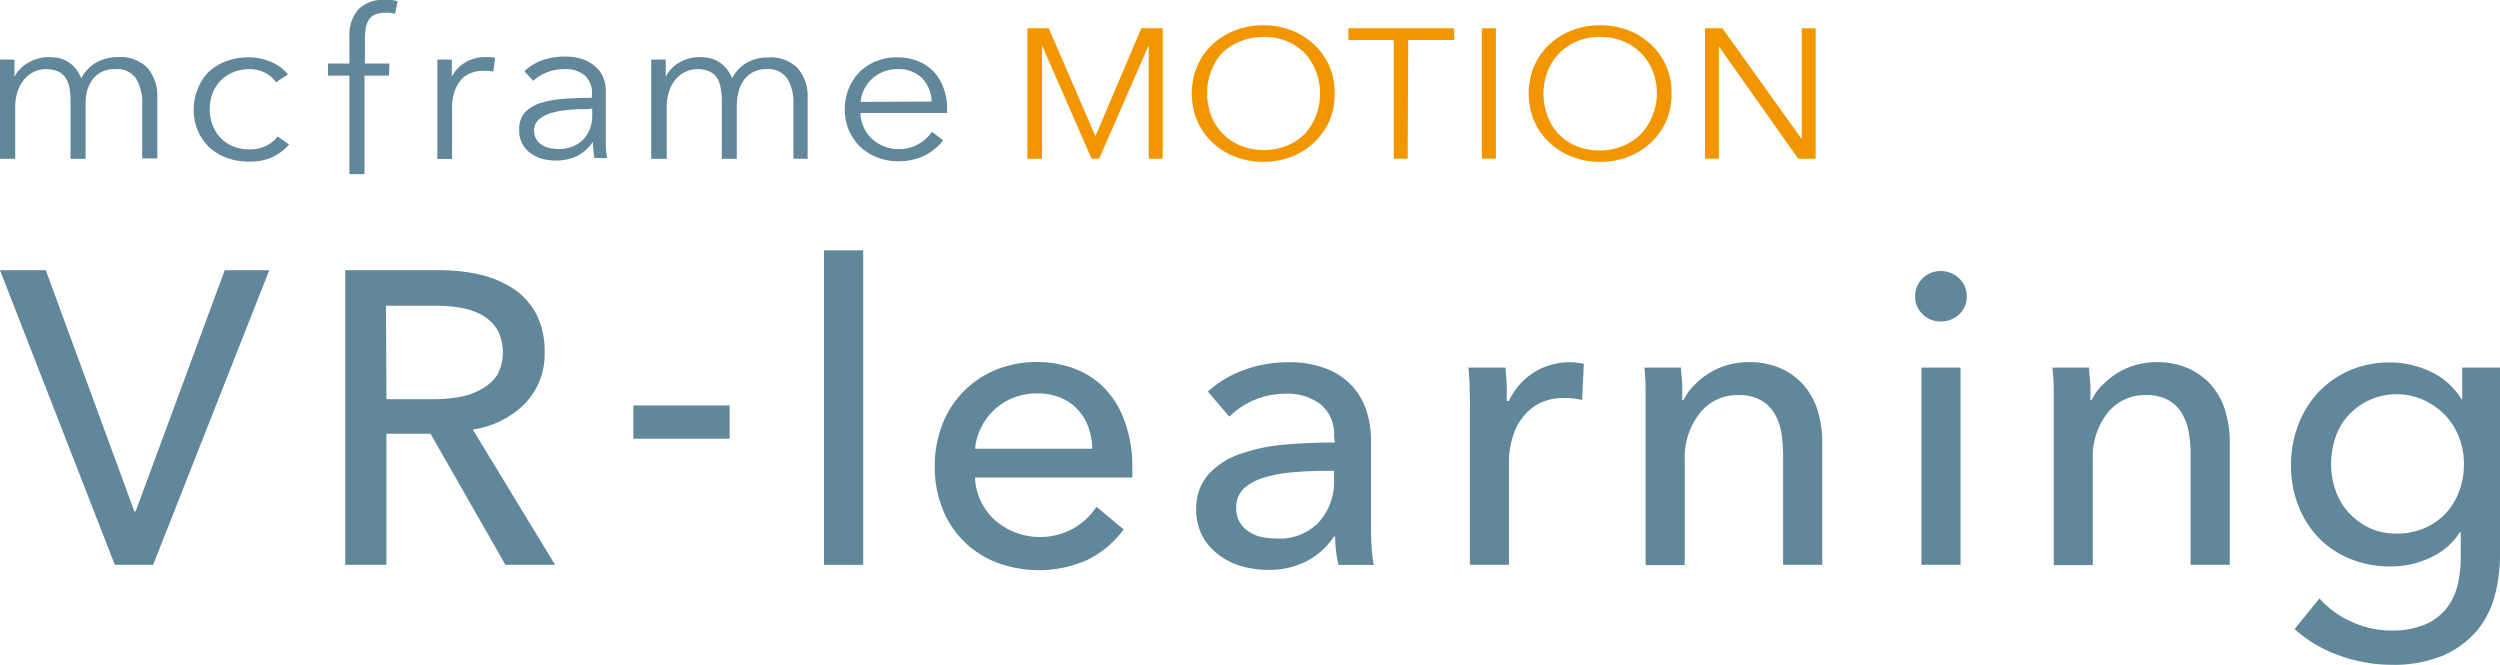 <svg xmlns="http://www.w3.org/2000/svg" width="233.61" height="62.1" viewBox="0 0 233.61 62.1"><defs><style>.cls-1{fill:#61879a;}.cls-2{fill:#f29600;}</style></defs><title>アセット 35</title><g id="レイヤー_2" data-name="レイヤー 2"><g id="レイヤー_1-2" data-name="レイヤー 1"><path class="cls-1" d="M12.56,47.8h.11L21,25.25h4.16L14.31,52.78H10.73L0,25.25H4.28Z"/><path class="cls-1" d="M36.11,52.78H32.26V25.25h8.83a17,17,0,0,1,3.77.41A9.7,9.7,0,0,1,48,27a6.44,6.44,0,0,1,2.12,2.36,7.54,7.54,0,0,1,.77,3.55A6.64,6.64,0,0,1,49,37.77a8.68,8.68,0,0,1-4.82,2.37l7.69,12.64H47.23l-7-12.25H36.11Zm0-15.48h4.43a12.59,12.59,0,0,0,2.53-.23,6.18,6.18,0,0,0,2-.76A4,4,0,0,0,46.49,35a4.58,4.58,0,0,0,0-4.16,4,4,0,0,0-1.34-1.34,6.23,6.23,0,0,0-2-.72,13.09,13.09,0,0,0-2.38-.21h-4.7Z"/><path class="cls-1" d="M68.18,41h-9V37.89h9Z"/><path class="cls-1" d="M80.66,52.78H77V23.39h3.66Z"/><path class="cls-1" d="M105.81,43.41V44c0,.21,0,.41,0,.62H91.11a5.42,5.42,0,0,0,.53,2.18,5.76,5.76,0,0,0,1.3,1.78,6.43,6.43,0,0,0,7.39.78,6.46,6.46,0,0,0,2.13-2L105,49.47a9.18,9.18,0,0,1-3.48,2.89,11.19,11.19,0,0,1-8.34.22,8.8,8.8,0,0,1-5.09-5,10.36,10.36,0,0,1-.74-4,10.54,10.54,0,0,1,.72-3.94,8.89,8.89,0,0,1,2-3.09,9.16,9.16,0,0,1,3-2,10,10,0,0,1,3.78-.72,9.68,9.68,0,0,1,3.68.67,7.53,7.53,0,0,1,2.8,1.9,8.42,8.42,0,0,1,1.77,3A11.85,11.85,0,0,1,105.81,43.41Zm-3.74-1.48a6.82,6.82,0,0,0-.36-2,4.56,4.56,0,0,0-1-1.65,4.37,4.37,0,0,0-1.59-1.11,5.69,5.69,0,0,0-2.23-.41,6,6,0,0,0-2.2.41,5.65,5.65,0,0,0-3,2.76,5.36,5.36,0,0,0-.57,2Z"/><path class="cls-1" d="M124.66,40.84a3.66,3.66,0,0,0-1.24-3.05,5.16,5.16,0,0,0-3.31-1,7.52,7.52,0,0,0-5.24,2.14l-2-2.34a10.06,10.06,0,0,1,3.33-2,11.87,11.87,0,0,1,4.21-.74,9.43,9.43,0,0,1,3.44.57,6.52,6.52,0,0,1,2.39,1.53,6.36,6.36,0,0,1,1.4,2.3,8.46,8.46,0,0,1,.47,2.84v8c0,.62,0,1.28.06,2a10.9,10.9,0,0,0,.21,1.7h-3.3a11.5,11.5,0,0,1-.32-2.65h-.11a7,7,0,0,1-2.55,2.3,7.66,7.66,0,0,1-3.63.81,9.12,9.12,0,0,1-2.27-.29,6.38,6.38,0,0,1-2.16-1,5.45,5.45,0,0,1-1.62-1.75,5.29,5.29,0,0,1-.64-2.68A4.75,4.75,0,0,1,113,44.24a7.25,7.25,0,0,1,3-1.86,16.69,16.69,0,0,1,4.12-.84c1.53-.13,3.07-.19,4.63-.19ZM123.77,44q-1.36,0-2.82.12a12.81,12.81,0,0,0-2.65.46,5.18,5.18,0,0,0-2,1,2.39,2.39,0,0,0-.78,1.87,2.59,2.59,0,0,0,.33,1.36,2.77,2.77,0,0,0,.88.89,3.34,3.34,0,0,0,1.2.49,6.85,6.85,0,0,0,1.37.13,5,5,0,0,0,3.94-1.53A5.56,5.56,0,0,0,124.66,45V44Z"/><path class="cls-1" d="M137.33,36.41c0-.78-.06-1.46-.12-2.06h3.46c.06.47.09,1,.12,1.61s0,1.11,0,1.5H141a6.27,6.27,0,0,1,2.27-2.62A6.26,6.26,0,0,1,148,34l-.16,3.38a6.78,6.78,0,0,0-1.67-.19,5.12,5.12,0,0,0-2.29.48A4.61,4.61,0,0,0,142.29,39a5.3,5.3,0,0,0-.95,1.88A7.93,7.93,0,0,0,141,43.1v9.68h-3.65V38.31C137.37,37.82,137.36,37.19,137.33,36.41Z"/><path class="cls-1" d="M157.08,34.35c0,.47.09,1,.11,1.57s0,1.07,0,1.46h.12a5.41,5.41,0,0,1,1-1.38,6.9,6.9,0,0,1,1.38-1.12,6.6,6.6,0,0,1,1.71-.76,7,7,0,0,1,2-.28,7.21,7.21,0,0,1,3.07.61,6.16,6.16,0,0,1,2.13,1.61,6.53,6.53,0,0,1,1.27,2.37,10.2,10.2,0,0,1,.41,2.92V52.78h-3.66V42.55a13.35,13.35,0,0,0-.17-2.14,5.23,5.23,0,0,0-.64-1.78,3.44,3.44,0,0,0-1.29-1.25,4.19,4.19,0,0,0-2.1-.46,4.41,4.41,0,0,0-3.55,1.65A6.65,6.65,0,0,0,157.43,43v9.8h-3.66V38.31c0-.49,0-1.12,0-1.9s-.06-1.46-.11-2.06Z"/><path class="cls-1" d="M183.78,27.7a2.18,2.18,0,0,1-.71,1.67,2.42,2.42,0,0,1-1.72.67,2.34,2.34,0,0,1-1.69-.68,2.23,2.23,0,0,1-.7-1.66,2.26,2.26,0,0,1,.7-1.69,2.34,2.34,0,0,1,1.69-.68,2.43,2.43,0,0,1,1.72.68A2.27,2.27,0,0,1,183.78,27.7Zm-.58,25.08h-3.65V34.35h3.65Z"/><path class="cls-1" d="M195.21,34.35c0,.47.09,1,.12,1.57s0,1.07,0,1.46h.11a5.41,5.41,0,0,1,1-1.38,7.19,7.19,0,0,1,1.38-1.12,6.6,6.6,0,0,1,1.71-.76,7,7,0,0,1,1.95-.28,7.21,7.21,0,0,1,3.07.61,6.29,6.29,0,0,1,2.14,1.61,6.51,6.51,0,0,1,1.26,2.37,10.2,10.2,0,0,1,.41,2.92V52.78h-3.66V42.55a12.29,12.29,0,0,0-.17-2.14,5.23,5.23,0,0,0-.64-1.78,3.49,3.49,0,0,0-1.28-1.25,4.24,4.24,0,0,0-2.1-.46,4.42,4.42,0,0,0-3.56,1.65A6.65,6.65,0,0,0,195.56,43v9.8h-3.65V38.31c0-.49,0-1.12,0-1.9s-.07-1.46-.12-2.06Z"/><path class="cls-1" d="M216.74,55.92a8.75,8.75,0,0,0,3,2.18,9,9,0,0,0,3.71.82,7.9,7.9,0,0,0,3.07-.53,5.08,5.08,0,0,0,2-1.44,5.41,5.41,0,0,0,1.09-2.15,10.49,10.49,0,0,0,.33-2.69V49.74h-.08a6.39,6.39,0,0,1-2.76,2.37,8.61,8.61,0,0,1-3.73.82,9.72,9.72,0,0,1-3.83-.74,8.48,8.48,0,0,1-2.93-2,8.94,8.94,0,0,1-1.87-3,10.31,10.31,0,0,1-.66-3.71,10.42,10.42,0,0,1,.66-3.73,9.17,9.17,0,0,1,1.87-3.06,8.88,8.88,0,0,1,2.91-2.06,9.39,9.39,0,0,1,3.81-.76,8.75,8.75,0,0,1,3.79.86A6.53,6.53,0,0,1,230,37.3h.08V34.35h3.53V51.84a14.87,14.87,0,0,1-.5,3.87A8.55,8.55,0,0,1,231.4,59a8.75,8.75,0,0,1-3.15,2.27,12,12,0,0,1-4.82.85,14.27,14.27,0,0,1-4.84-.87,12.35,12.35,0,0,1-4.18-2.47Zm1.09-12.55a7.45,7.45,0,0,0,.41,2.45,6.09,6.09,0,0,0,1.21,2.06,6.33,6.33,0,0,0,1.93,1.44,5.92,5.92,0,0,0,2.58.54,6.54,6.54,0,0,0,2.57-.5,6,6,0,0,0,2-1.38,6.29,6.29,0,0,0,1.26-2.07,7.07,7.07,0,0,0,.45-2.54,6.88,6.88,0,0,0-.45-2.49,6.27,6.27,0,0,0-1.28-2.06,6.45,6.45,0,0,0-2-1.42,6.13,6.13,0,0,0-7.06,1.4,5.82,5.82,0,0,0-1.21,2.06A7.72,7.72,0,0,0,217.83,43.37Z"/><path class="cls-2" d="M102.36,12.73h0l4.29-10.09h2V14.83h-1.31V4.24h0l-4.63,10.59H102L97.37,4.24h0V14.83H96V2.64h2Z"/><path class="cls-2" d="M124.72,8.73a6.54,6.54,0,0,1-.5,2.57,6.13,6.13,0,0,1-1.41,2,6.39,6.39,0,0,1-2.11,1.34,7.21,7.21,0,0,1-2.65.48,7.14,7.14,0,0,1-2.65-.48,6.44,6.44,0,0,1-2.12-1.34,6,6,0,0,1-1.4-2,6.37,6.37,0,0,1-.51-2.57,6.33,6.33,0,0,1,.51-2.56,6,6,0,0,1,1.4-2,6.58,6.58,0,0,1,2.12-1.33,7.14,7.14,0,0,1,2.65-.48,7.21,7.21,0,0,1,2.65.48,6.53,6.53,0,0,1,2.11,1.33,6.17,6.17,0,0,1,1.41,2A6.49,6.49,0,0,1,124.72,8.73Zm-1.37,0a5.75,5.75,0,0,0-.36-2,5.34,5.34,0,0,0-1-1.69,5,5,0,0,0-1.68-1.16,5.38,5.38,0,0,0-2.21-.43,5.46,5.46,0,0,0-2.22.43A4.9,4.9,0,0,0,114.16,5a5,5,0,0,0-1,1.69,5.9,5.9,0,0,0,0,4.06,4.91,4.91,0,0,0,2.72,2.84,5.63,5.63,0,0,0,2.22.43,5.55,5.55,0,0,0,2.21-.43,5.17,5.17,0,0,0,1.68-1.15,5.34,5.34,0,0,0,1-1.69A5.75,5.75,0,0,0,123.35,8.74Z"/><path class="cls-2" d="M131.54,14.83h-1.3V3.74H126V2.64h9.88v1.1h-4.29Z"/><path class="cls-2" d="M139.78,14.83h-1.31V2.64h1.31Z"/><path class="cls-2" d="M156.2,8.73a6.54,6.54,0,0,1-.5,2.57,6.13,6.13,0,0,1-1.41,2,6.39,6.39,0,0,1-2.11,1.34,7.21,7.21,0,0,1-2.65.48,7.14,7.14,0,0,1-2.65-.48,6.44,6.44,0,0,1-2.12-1.34,6.1,6.1,0,0,1-1.4-2,6.37,6.37,0,0,1-.51-2.57,6.33,6.33,0,0,1,.51-2.56,6.14,6.14,0,0,1,1.4-2,6.58,6.58,0,0,1,2.12-1.33,7.14,7.14,0,0,1,2.65-.48,7.21,7.21,0,0,1,2.65.48,6.53,6.53,0,0,1,2.11,1.33,6.17,6.17,0,0,1,1.41,2A6.49,6.49,0,0,1,156.2,8.73Zm-1.37,0a5.75,5.75,0,0,0-.36-2,4.94,4.94,0,0,0-2.73-2.85,5.38,5.38,0,0,0-2.21-.43,5.46,5.46,0,0,0-2.22.43,5,5,0,0,0-2.72,2.85,5.9,5.9,0,0,0,0,4.06,5,5,0,0,0,1,1.69,5.13,5.13,0,0,0,1.67,1.15,5.63,5.63,0,0,0,2.22.43,5.55,5.55,0,0,0,2.21-.43,5.17,5.17,0,0,0,1.68-1.15,5,5,0,0,0,1.05-1.69A5.75,5.75,0,0,0,154.83,8.74Z"/><path class="cls-2" d="M168.36,13h0V2.64h1.3V14.83h-1.63L160.62,4.34h0V14.83h-1.3V2.64h1.63Z"/><path class="cls-1" d="M1.35,7.16h0A3.31,3.31,0,0,1,2.67,5.84a3.73,3.73,0,0,1,1.93-.5,4.78,4.78,0,0,1,.82.07A2.92,2.92,0,0,1,7,6.32a3.39,3.39,0,0,1,.59,1A3.6,3.6,0,0,1,9,5.84,4,4,0,0,1,11,5.34a3.54,3.54,0,0,1,2.78,1,4,4,0,0,1,.92,2.78v5.68H13.29V9.71a4.34,4.34,0,0,0-.57-2.36,2.14,2.14,0,0,0-2-.89,2.63,2.63,0,0,0-1.3.3,2.55,2.55,0,0,0-.85.78,3.62,3.62,0,0,0-.47,1.1A5.88,5.88,0,0,0,8,9.91v4.93H6.59V9.43a6.55,6.55,0,0,0-.1-1.22,2.5,2.5,0,0,0-.36-.94,1.76,1.76,0,0,0-.72-.6,2.85,2.85,0,0,0-1.17-.21,2.67,2.67,0,0,0-1,.22,2.76,2.76,0,0,0-.91.66,3.55,3.55,0,0,0-.66,1.13,4.92,4.92,0,0,0-.25,1.62v4.75H0V5.57H1.35Z"/><path class="cls-1" d="M25.79,7.69a2.64,2.64,0,0,0-1-.88,3.19,3.19,0,0,0-1.47-.35,3.94,3.94,0,0,0-1.53.29,3.6,3.6,0,0,0-1.18.79,3.35,3.35,0,0,0-.75,1.19,4.21,4.21,0,0,0-.26,1.47,4.13,4.13,0,0,0,.26,1.47,3.41,3.41,0,0,0,1.9,2,4,4,0,0,0,1.54.29,3.42,3.42,0,0,0,1.58-.34,3.16,3.16,0,0,0,1.07-.87l1.06.75a4.66,4.66,0,0,1-1.53,1.17,5,5,0,0,1-2.18.43,6,6,0,0,1-2.14-.36,4.91,4.91,0,0,1-1.63-1,4.62,4.62,0,0,1-1.05-1.55,4.94,4.94,0,0,1-.38-1.94,5,5,0,0,1,.38-1.94A4.68,4.68,0,0,1,19.5,6.72a4.91,4.91,0,0,1,1.63-1,6,6,0,0,1,2.14-.36,5.27,5.27,0,0,1,2,.4,3.82,3.82,0,0,1,1.63,1.2Z"/><path class="cls-1" d="M36.35,7.07H34.06v9.2H32.65V7.07h-2V5.94h2V3.4A3.62,3.62,0,0,1,33.46.91,3.16,3.16,0,0,1,36,0l.58,0a3.32,3.32,0,0,1,.58.11l-.25,1.19a3.41,3.41,0,0,0-.46-.1,2.68,2.68,0,0,0-.52,0,2.07,2.07,0,0,0-.92.18,1.24,1.24,0,0,0-.56.5,2.21,2.21,0,0,0-.27.76,5.46,5.46,0,0,0-.08.93V5.94h2.29Z"/><path class="cls-1" d="M40.87,5.57h1.35V7.16h0a3.29,3.29,0,0,1,1.25-1.32,3.49,3.49,0,0,1,1.87-.5,3.78,3.78,0,0,1,.49,0,2.36,2.36,0,0,1,.44.07l-.18,1.29a2.86,2.86,0,0,0-.42-.08,5.65,5.65,0,0,0-.58,0,3,3,0,0,0-1.08.2,2.35,2.35,0,0,0-.91.62,3.35,3.35,0,0,0-.62,1.09,4.67,4.67,0,0,0-.24,1.59v4.74H40.87Z"/><path class="cls-1" d="M55.32,8.84a2.26,2.26,0,0,0-.67-1.79,2.82,2.82,0,0,0-1.93-.59,4.32,4.32,0,0,0-1.62.3,4,4,0,0,0-1.27.79L49,6.66a4.7,4.7,0,0,1,1.59-1,6.26,6.26,0,0,1,2.24-.37,5,5,0,0,1,1.47.2,3.58,3.58,0,0,1,1.21.63,2.65,2.65,0,0,1,.81,1,3.55,3.55,0,0,1,.29,1.48v4.06c0,.35,0,.72,0,1.11a7.16,7.16,0,0,0,.13,1H55.55a7.38,7.38,0,0,1-.1-.74,6.78,6.78,0,0,1-.05-.77h0a4,4,0,0,1-1.51,1.34,4.61,4.61,0,0,1-2,.4,5.25,5.25,0,0,1-1.16-.14,3.52,3.52,0,0,1-1.08-.49,2.81,2.81,0,0,1-.81-.87,2.48,2.48,0,0,1-.32-1.32A2.4,2.4,0,0,1,49,10.56a3.46,3.46,0,0,1,1.53-.94,9.64,9.64,0,0,1,2.19-.39c.83-.06,1.68-.09,2.57-.09ZM54.9,10.2c-.58,0-1.16,0-1.75.07a8,8,0,0,0-1.6.28,3,3,0,0,0-1.18.61,1.29,1.29,0,0,0-.46,1,1.68,1.68,0,0,0,.2.84,1.61,1.61,0,0,0,.53.54,2.3,2.3,0,0,0,.74.3,3.75,3.75,0,0,0,.82.09,3.46,3.46,0,0,0,1.33-.25,2.89,2.89,0,0,0,1-.67,3.08,3.08,0,0,0,.6-1,3.28,3.28,0,0,0,.21-1.17v-.7Z"/><path class="cls-1" d="M60.85,5.57h1.36V7.16h0a3.18,3.18,0,0,1,1.28-1.32,3.67,3.67,0,0,1,1.92-.5,4.7,4.7,0,0,1,.82.07,2.88,2.88,0,0,1,.83.31,3,3,0,0,1,.75.6,3.64,3.64,0,0,1,.6,1,3.53,3.53,0,0,1,1.36-1.45,3.94,3.94,0,0,1,2-.5,3.52,3.52,0,0,1,2.77,1,4,4,0,0,1,.93,2.78v5.68H74.14V9.71a4.34,4.34,0,0,0-.57-2.36,2.14,2.14,0,0,0-1.94-.89,2.58,2.58,0,0,0-1.3.3,2.49,2.49,0,0,0-.86.78A3.37,3.37,0,0,0,69,8.64a5.32,5.32,0,0,0-.15,1.27v4.93H67.45V9.43a6.51,6.51,0,0,0-.11-1.22A2.5,2.5,0,0,0,67,7.27a1.64,1.64,0,0,0-.72-.6,2.77,2.77,0,0,0-1.16-.21,2.63,2.63,0,0,0-1,.22,2.79,2.79,0,0,0-.92.66,3.36,3.36,0,0,0-.65,1.13,4.67,4.67,0,0,0-.25,1.62v4.75H60.85Z"/><path class="cls-1" d="M88.5,9.93v.29a2,2,0,0,1,0,.34H80.4a3.63,3.63,0,0,0,.3,1.31,3.47,3.47,0,0,0,.74,1.07,3.76,3.76,0,0,0,1.13.72,3.55,3.55,0,0,0,1.39.27,3.51,3.51,0,0,0,1.9-.49,3.6,3.6,0,0,0,1.22-1.12l1.06.79a5.18,5.18,0,0,1-1.92,1.51,5.66,5.66,0,0,1-2.26.45,5.52,5.52,0,0,1-2-.36,5,5,0,0,1-1.59-1,4.82,4.82,0,0,1-1.43-3.49,5,5,0,0,1,.37-1.94,4.81,4.81,0,0,1,1-1.54,4.88,4.88,0,0,1,3.5-1.38,5.22,5.22,0,0,1,2,.36,4.28,4.28,0,0,1,1.46,1,4.17,4.17,0,0,1,.88,1.46A5.16,5.16,0,0,1,88.5,9.93Zm-1.44-.44a3.3,3.3,0,0,0-.88-2.17,3.1,3.1,0,0,0-2.34-.86,3.47,3.47,0,0,0-2.37.92,3.39,3.39,0,0,0-.73,1,2.94,2.94,0,0,0-.31,1.14Z"/></g></g></svg>